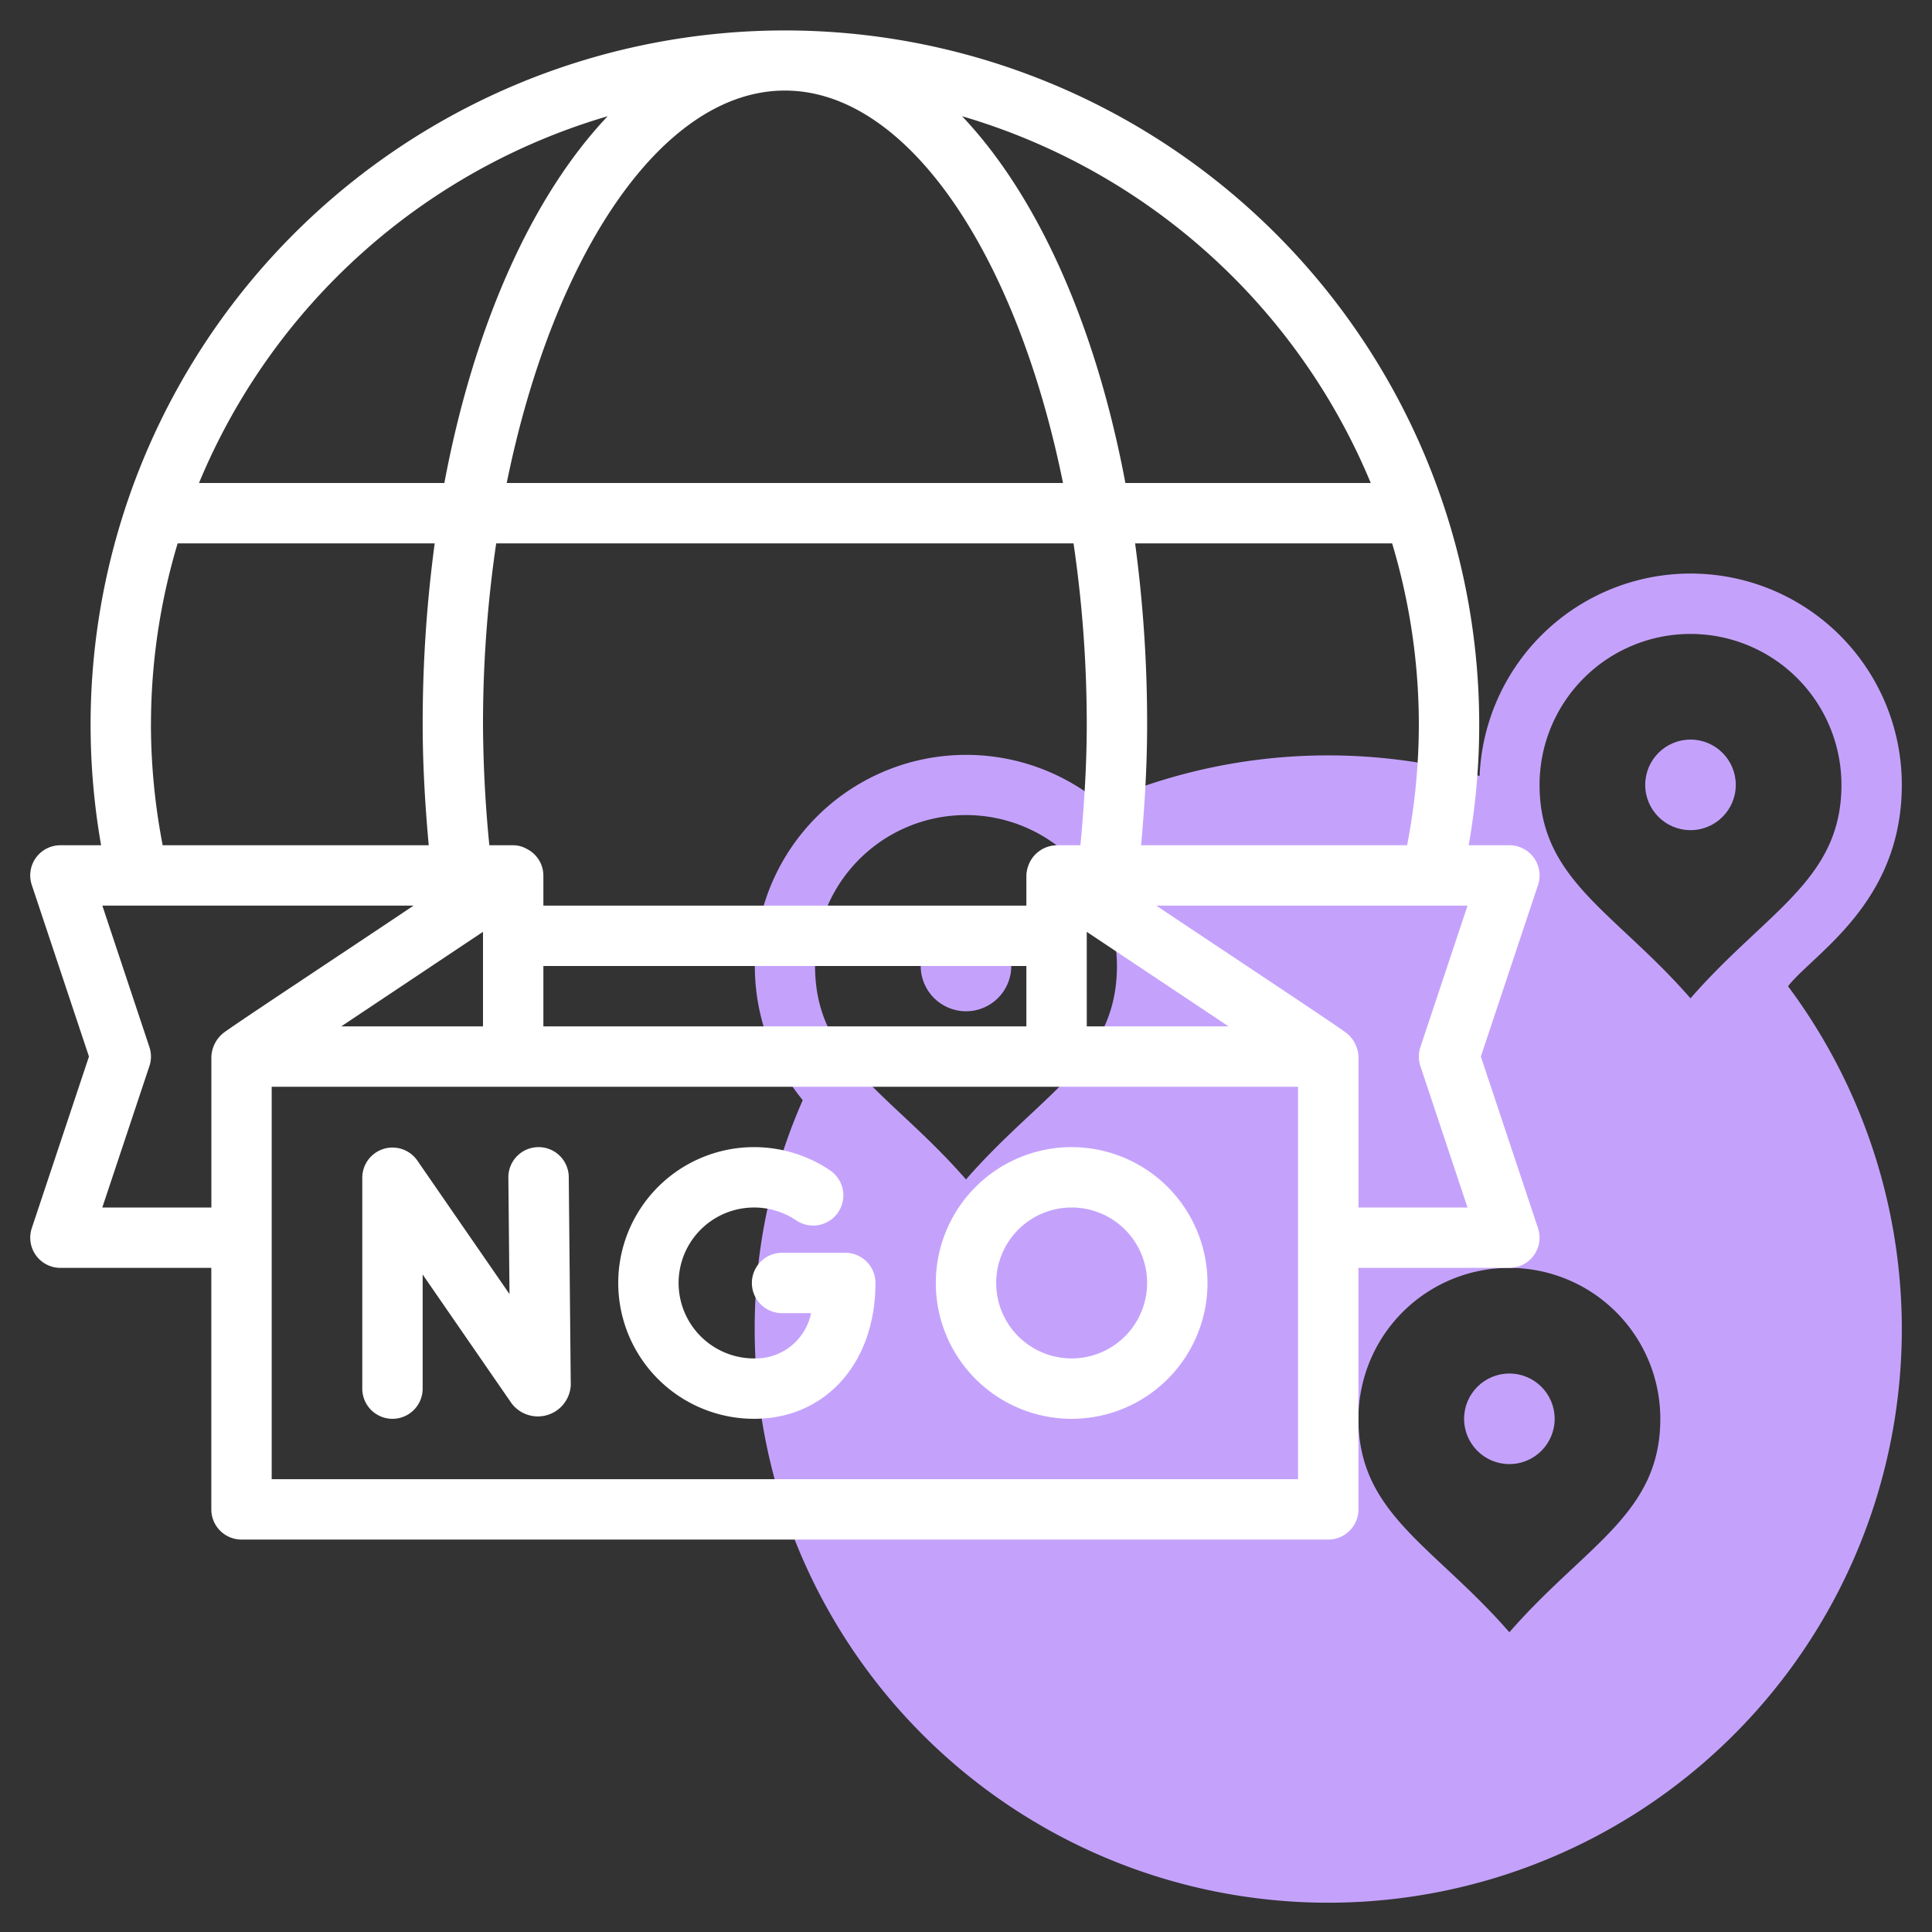 <svg xmlns="http://www.w3.org/2000/svg" version="1.1" xmlns:xlink="http://www.w3.org/1999/xlink" xmlns:svgjs="http://svgjs.com/svgjs" width="512" height="512" x="0" y="0" viewBox="0 0 64 64" style="enable-background:new 0 0 512 512" xml:space="preserve" class=""><rect x="0" y="0" width="64" height="64" fill="#333333" stroke="none"/><g><g fill="#c4a2fc"><circle cx="32" cy="32" r="1.5" fill="#c4a2fc" data-original="#c4a2fc"></circle><path d="M63 26a6.996 6.996 0 0 0-13.986-.294 18.783 18.783 0 0 0-12.558.897 7 7 0 0 0-9.864 9.841A18.765 18.765 0 0 0 25 44a19 19 0 1 0 34.23-11.33C60.083 31.582 63 29.918 63 26zM32 39.071c-2.506-2.875-5-3.92-5-7.071a5 5 0 0 1 10 0c0 3.153-2.49 4.19-5 7.071zm18 15c-2.506-2.875-5-3.92-5-7.071a5 5 0 0 1 10 0c0 3.153-2.49 4.19-5 7.071zm6-21c-2.506-2.875-5-3.92-5-7.071a5 5 0 0 1 10 0c0 3.153-2.49 4.19-5 7.071z" fill="#c4a2fc" data-original="#c4a2fc"></path><circle cx="56" cy="26" r="1.5" fill="#c4a2fc" data-original="#c4a2fc"></circle><circle cx="50" cy="47" r="1.5" fill="#c4a2fc" data-original="#c4a2fc"></circle></g><path fill="#ffffff" d="M50 28h-1.348a23 23 0 1 0-45.651-4 23.189 23.189 0 0 0 .348 4H2.001a.999.999 0 0 0-.948 1.316L2.947 35l-1.894 5.684A1 1 0 0 0 2 42h5v8a1 1 0 0 0 1 1h36a1 1 0 0 0 1-1v-8h5a1 1 0 0 0 .948-1.316L49.055 35l1.894-5.684A1 1 0 0 0 50.001 28zm-12.2 0c.12-1.318.2-2.65.2-4a44.634 44.634 0 0 0-.398-6h8.514a20.913 20.913 0 0 1 .885 6 21.202 21.202 0 0 1-.388 4zM18 34v-2h16v2zm-6.696 0L16 30.868V34zM16 24a41.207 41.207 0 0 1 .437-6h19.125a41.207 41.207 0 0 1 .438 6c0 1.351-.086 2.683-.21 4h-.79a1.027 1.027 0 0 0-.746.35A1.064 1.064 0 0 0 34 29v1H18v-1a.99.99 0 0 0-.54-.874A.92.92 0 0 0 17 28h-.79a42.547 42.547 0 0 1-.21-4zM26 3c4.08 0 7.682 5.45 9.214 13H16.786C18.32 8.45 21.92 3 26.001 3zm10 27.868L40.698 34h-4.697zM45.409 16H37.28c-.982-5.229-2.912-9.516-5.41-12.15A21.083 21.083 0 0 1 45.408 16zM20.13 3.85c-2.498 2.634-4.428 6.921-5.41 12.15H6.592A21.083 21.083 0 0 1 20.13 3.85zM5.001 24a20.913 20.913 0 0 1 .884-6H14.4a44.633 44.633 0 0 0-.398 6c0 1.35.081 2.682.2 4H5.389A21.202 21.202 0 0 1 5 24zM3.389 40l1.56-4.684a.989.989 0 0 0 0-.632L3.39 30h10.31c-2.843 1.903-6.051 4.016-6.32 4.235a1.074 1.074 0 0 0-.378.765v5zM43 49H9V36h34zm4.052-13.684L48.613 40h-3.612v-5a1.068 1.068 0 0 0-.379-.765c-.253-.207-4.084-2.739-6.318-4.235h10.31l-1.561 4.684a.989.989 0 0 0 0 .632z" data-original="#151a6a" class=""></path><path fill="#ffffff" d="M17.84 38h-.01a1 1 0 0 0-.99 1.01l.038 3.858-3.054-4.424a1.001 1.001 0 0 0-1.823.569V46a1 1 0 0 0 2 0v-3.78l2.901 4.203a1.091 1.091 0 0 0 2.004-.67l-.065-6.763a1 1 0 0 0-1-.99zM28 41.5h-2.093a1 1 0 0 0 0 2h.961a1.875 1.875 0 0 1-1.889 1.5 2.5 2.5 0 1 1 1.398-4.573 1 1 0 1 0 1.119-1.658A4.5 4.5 0 1 0 24.979 47c2.369 0 4.022-1.85 4.022-4.5a1 1 0 0 0-1-1zM35.5 38a4.5 4.5 0 1 0 4.5 4.5 4.505 4.505 0 0 0-4.5-4.5zm0 7a2.5 2.5 0 1 1 2.5-2.5 2.502 2.502 0 0 1-2.5 2.5z" data-original="#151a6a" class=""></path></g></svg>